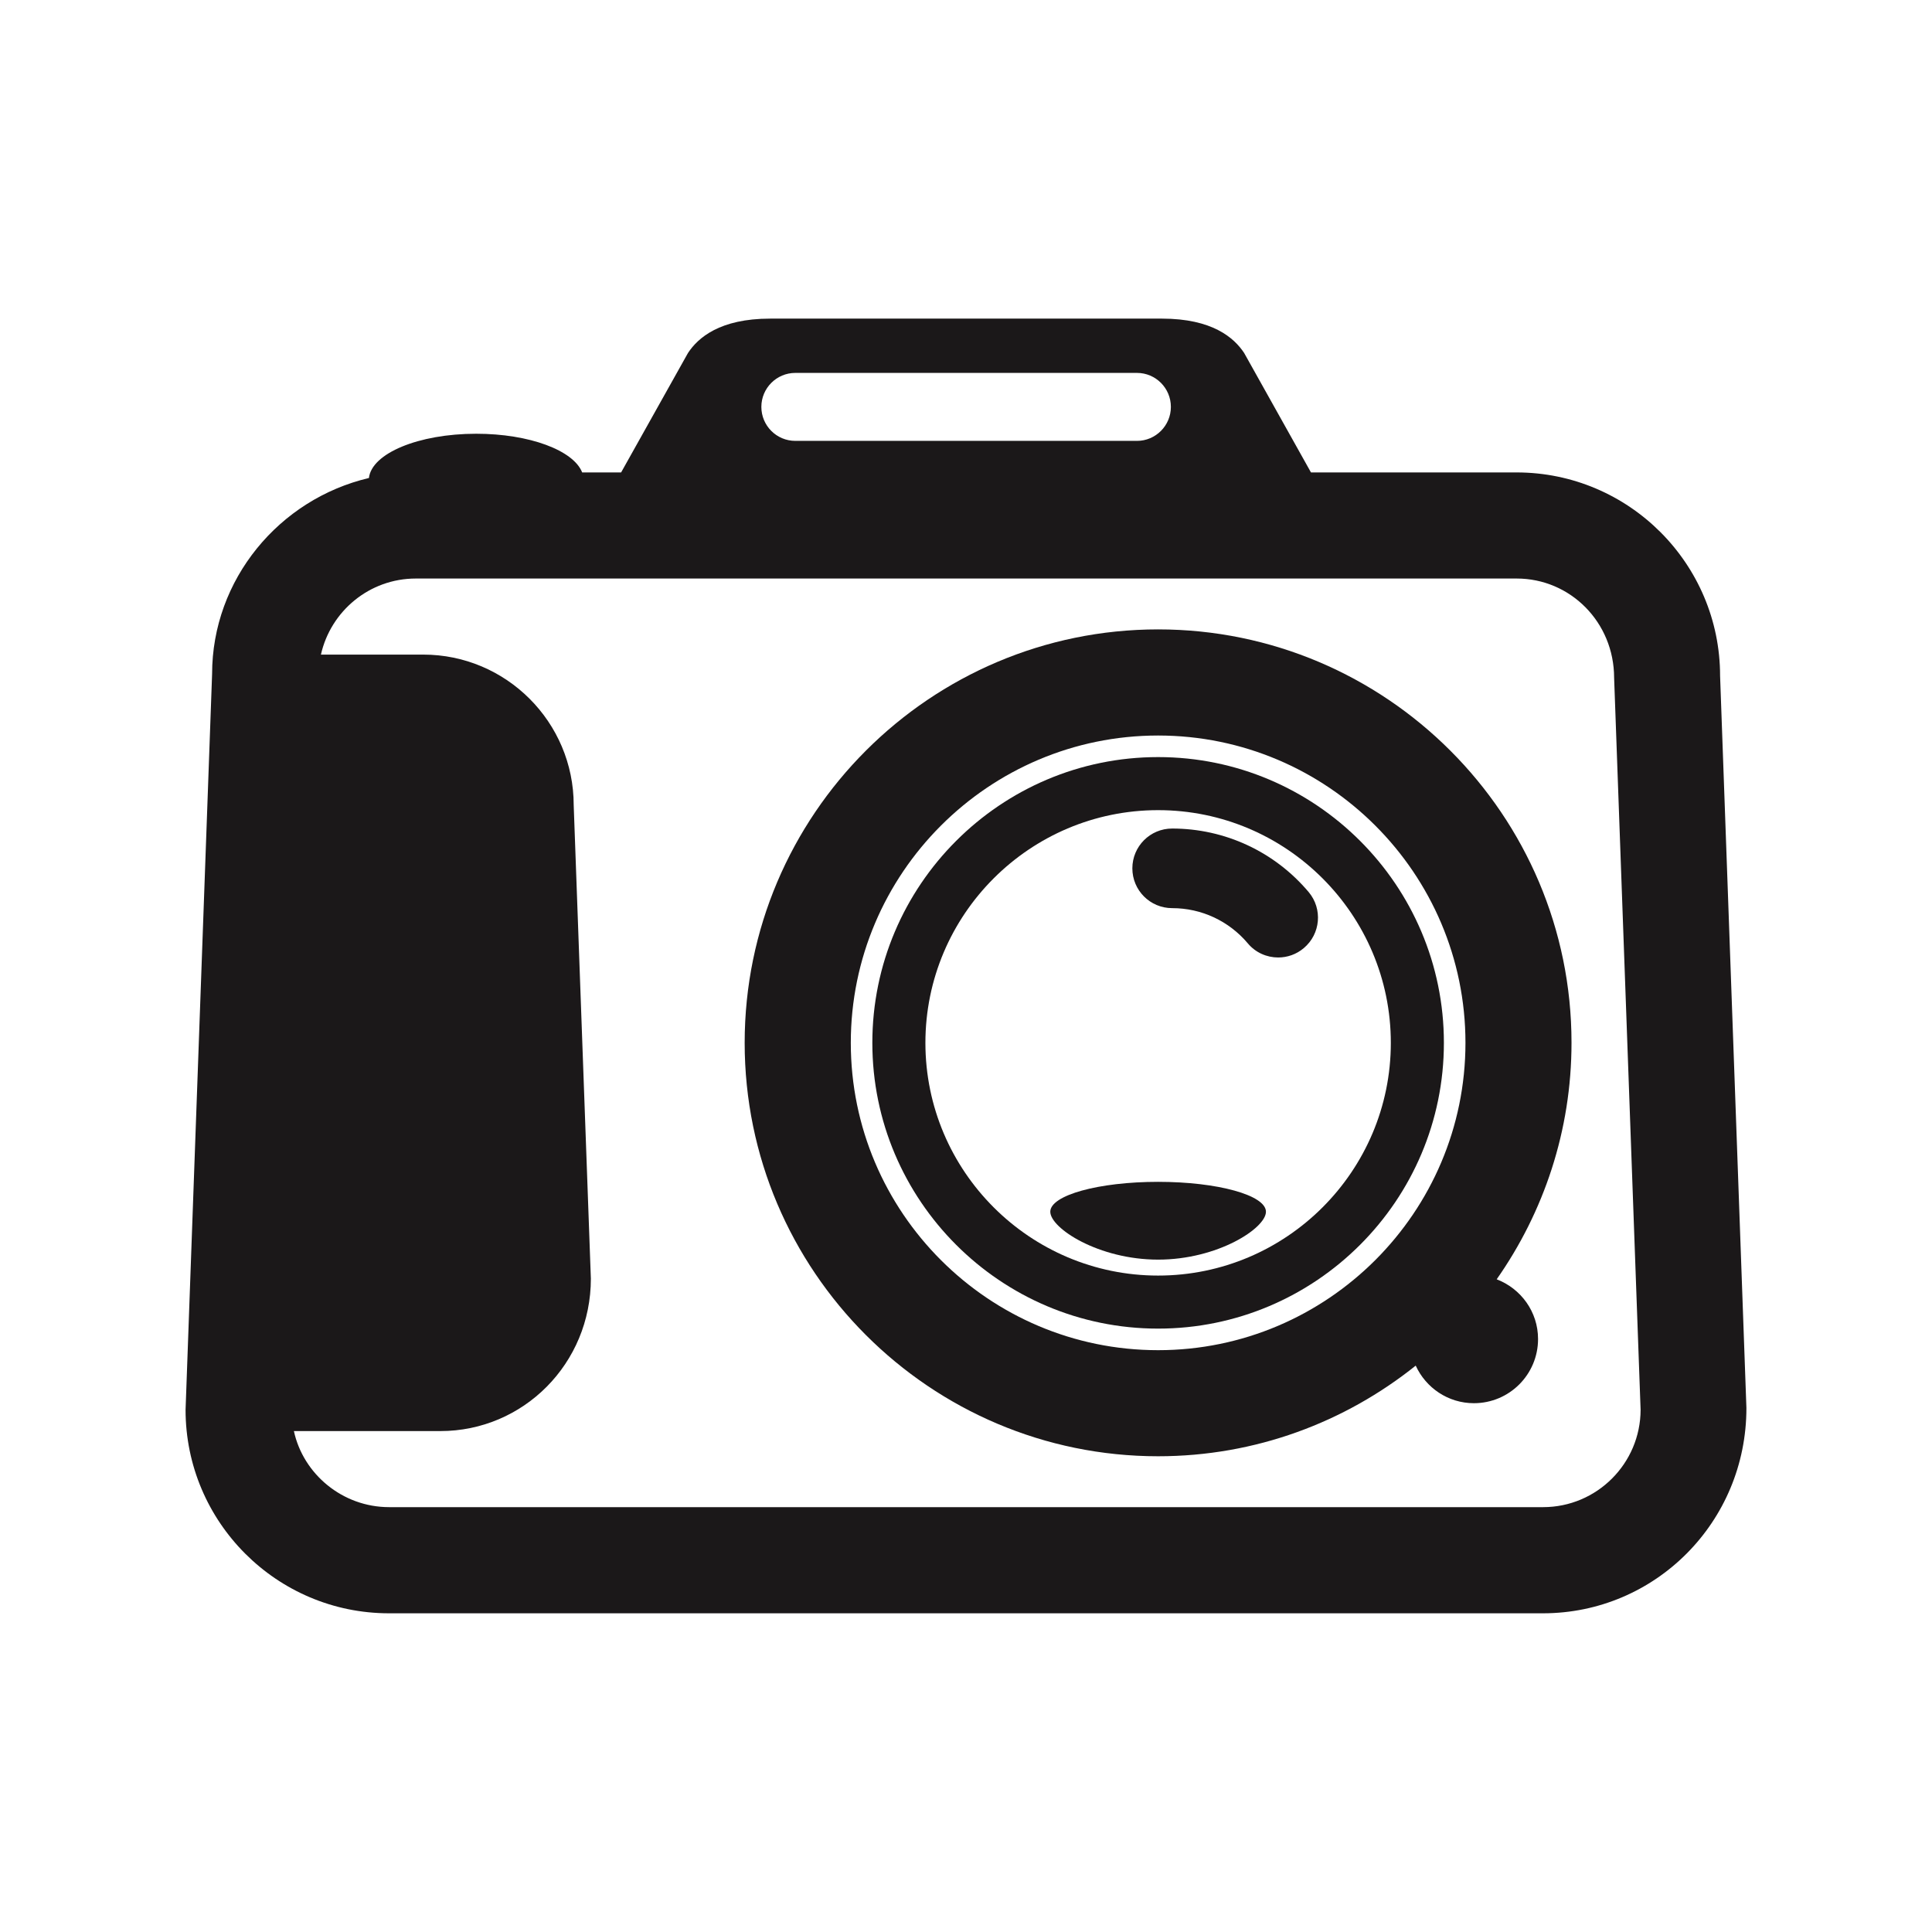 <?xml version="1.0" encoding="utf-8"?>
<!-- Generator: Adobe Illustrator 16.0.4, SVG Export Plug-In . SVG Version: 6.00 Build 0)  -->
<!DOCTYPE svg PUBLIC "-//W3C//DTD SVG 1.1//EN" "http://www.w3.org/Graphics/SVG/1.1/DTD/svg11.dtd">
<svg version="1.1" id="Layer_1" xmlns="http://www.w3.org/2000/svg" xmlns:xlink="http://www.w3.org/1999/xlink" x="0px" y="0px"
	 width="72.818px" height="72.814px" viewBox="0 0 72.818 72.814" enable-background="new 0 0 72.818 72.814" xml:space="preserve">
<g>
	<path fill="#1B1819" d="M64.831,25.475c0-4.229-3.441-7.669-7.672-7.669h-7.748l-2.518-4.501c-0.379-0.575-1.201-1.296-3.096-1.296
		h-0.59H29.616h-0.59c-1.896,0-2.719,0.722-3.096,1.296l-2.52,4.501h-1.468c-0.323-0.827-1.981-1.458-3.994-1.458
		c-2.178,0-3.94,0.741-4.043,1.668c-3.383,0.796-5.911,3.825-5.911,7.388l-1,27.732c0,4.23,3.438,7.67,7.668,7.67h43.493
		c4.23,0,7.672-3.439,7.668-7.742L64.831,25.475z M29.977,14.055h12.875c0.707,0,1.279,0.574,1.279,1.281s-0.574,1.281-1.279,1.281
		H29.977c-0.709,0-1.281-0.574-1.281-1.281S29.27,14.055,29.977,14.055z M58.161,56.805H14.668c-1.765,0-3.241-1.252-3.591-2.867
		h5.52c3.128,0,5.673-2.545,5.673-5.744l-0.647-17.849c0-3.128-2.545-5.673-5.672-5.673h-3.855c0.368-1.638,1.828-2.867,3.575-2.867
		h41.494c2.021,0,3.67,1.646,3.672,3.742l0.998,27.588C61.831,55.159,60.185,56.805,58.161,56.805z"/>
	<path fill="#1B1819" d="M43.65,23.722c-8.592,0-15.583,6.991-15.583,15.583c0,8.592,6.99,15.582,15.583,15.582
		c3.672,0,7.043-1.283,9.709-3.416c0.381,0.834,1.219,1.416,2.193,1.416c1.336,0,2.418-1.082,2.418-2.418
		c0-1.031-0.648-1.902-1.559-2.252c1.771-2.527,2.82-5.598,2.82-8.914C59.234,30.713,52.241,23.722,43.65,23.722z M43.65,50.889
		c-6.387,0-11.583-5.195-11.583-11.584c0-6.386,5.196-11.583,11.583-11.583s11.584,5.196,11.584,11.583
		C55.234,45.692,50.036,50.889,43.65,50.889z"/>
	<path fill="#1B1819" d="M43.65,28.535c-5.938,0-10.771,4.832-10.771,10.77c0,5.939,4.832,10.771,10.771,10.771
		s10.771-4.832,10.771-10.771C54.421,33.367,49.589,28.535,43.65,28.535z M43.65,48.077c-4.836,0-8.771-3.936-8.771-8.771
		c0-4.836,3.935-8.771,8.771-8.771s8.771,3.935,8.771,8.771C52.421,44.141,48.486,48.077,43.65,48.077z"/>
	<path fill="#1B1819" d="M43.65,44.544c-2.244,0-4.064,0.504-4.064,1.127c0,0.621,1.82,1.805,4.064,1.805
		c2.246,0,4.064-1.184,4.064-1.805C47.714,45.048,45.896,44.544,43.65,44.544z"/>
	<path fill="#1B1819" d="M44.179,31.228c-0.83,0-1.5,0.672-1.5,1.5c0,0.829,0.67,1.5,1.5,1.5c1.102,0,2.139,0.483,2.85,1.326
		c0.295,0.354,0.721,0.534,1.146,0.534c0.342,0,0.686-0.116,0.965-0.353c0.635-0.533,0.717-1.479,0.184-2.113
		C48.042,32.101,46.167,31.228,44.179,31.228z"/>
</g>
</svg>
